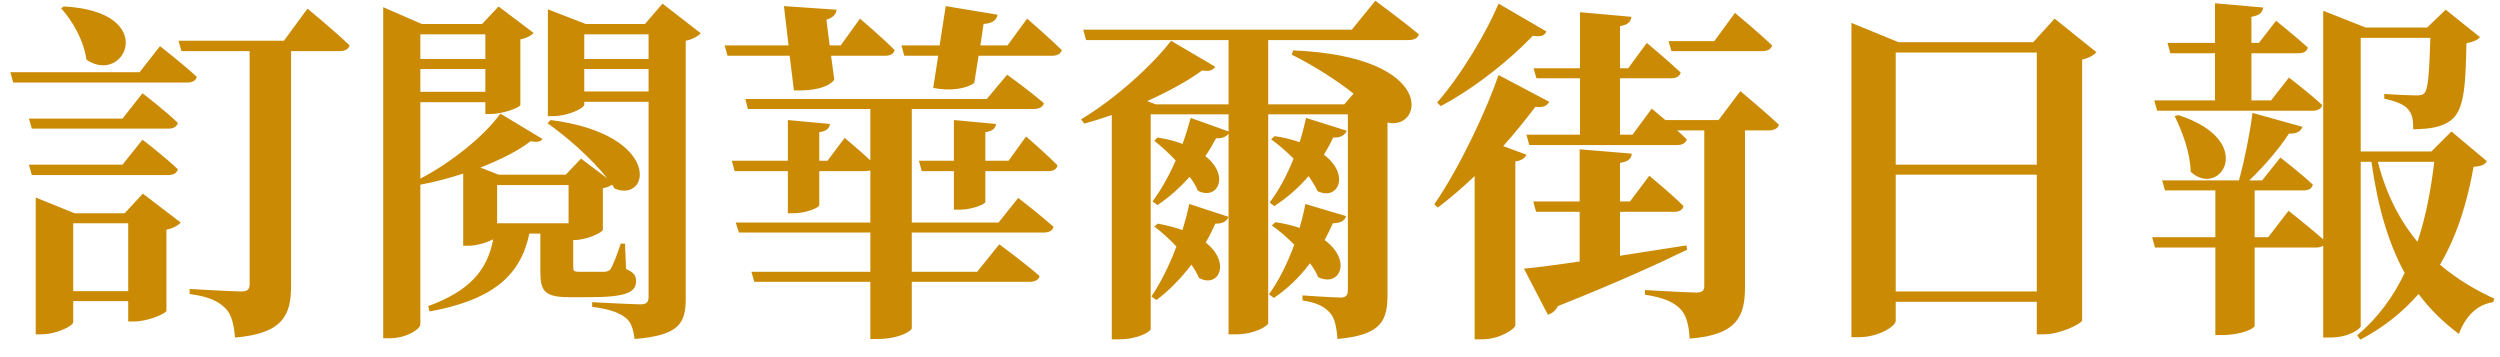 <svg width="126" height="18" viewBox="0 0 126 18" fill="none" xmlns="http://www.w3.org/2000/svg">
<path d="M3.078 0.416C3.654 1.046 4.23 2.054 4.356 3.008C6.3 4.34 8.064 0.578 3.222 0.326L3.078 0.416ZM6.174 8.3H1.458L1.602 8.822H8.496C8.73 8.822 8.91 8.732 8.964 8.534C8.316 7.904 7.182 7.04 7.182 7.04L6.174 8.3ZM6.174 5.978H1.458L1.602 6.482H8.496C8.73 6.482 8.91 6.392 8.964 6.194C8.316 5.564 7.182 4.7 7.182 4.7L6.174 5.978ZM3.69 14.672V11.252H6.462V14.672H3.69ZM6.282 10.748H3.762L1.8 9.956V16.85H2.07C2.862 16.85 3.69 16.418 3.69 16.238V15.176H6.462V16.202H6.786C7.434 16.202 8.37 15.806 8.388 15.662V11.576C8.748 11.504 9 11.342 9.108 11.216L7.2 9.758L6.282 10.748ZM7.038 3.638H0.522L0.666 4.16H9.432C9.684 4.16 9.882 4.07 9.918 3.872C9.216 3.224 8.064 2.324 8.064 2.324L7.038 3.638ZM14.31 2.054H9L9.144 2.576H12.582V14.312C12.582 14.564 12.492 14.69 12.168 14.69C11.718 14.69 9.558 14.564 9.558 14.564V14.816C10.602 14.96 11.034 15.212 11.358 15.536C11.664 15.824 11.79 16.346 11.844 17.012C14.31 16.814 14.67 15.824 14.67 14.402V2.576H17.118C17.37 2.576 17.568 2.486 17.622 2.288C16.83 1.532 15.498 0.434 15.498 0.434L14.31 2.054ZM28.656 9.326V11.252H25.056V9.326H28.656ZM24.462 1.73V2.972H21.186V1.73H24.462ZM21.186 4.628V3.476H24.462V4.628H21.186ZM31.5 12.278H31.284C31.086 12.89 30.888 13.376 30.78 13.556C30.69 13.664 30.6 13.682 30.474 13.7H29.862H29.214C28.926 13.7 28.89 13.646 28.89 13.466V12.098H28.962C29.538 12.098 30.384 11.72 30.384 11.576V9.488C30.582 9.452 30.744 9.38 30.852 9.308L30.978 9.506C32.796 10.244 33.372 6.77 27.756 6.05L27.594 6.212C28.548 6.878 29.826 7.994 30.6 8.984L29.286 7.994L28.512 8.804H25.128L24.21 8.444C25.236 8.048 26.154 7.58 26.748 7.112C27.054 7.184 27.252 7.148 27.342 7.004L25.218 5.726C24.408 6.86 22.716 8.21 21.186 9.002V5.15H24.462V5.744H24.768C25.326 5.744 26.208 5.42 26.226 5.294V1.982C26.55 1.928 26.784 1.784 26.892 1.658L25.128 0.326L24.3 1.208H21.258L19.314 0.362V17.048H19.638C20.502 17.048 21.186 16.58 21.186 16.346V9.308C21.87 9.182 22.626 8.984 23.346 8.75V12.386H23.598C24.066 12.386 24.57 12.206 24.858 12.062C24.552 13.664 23.634 14.672 21.582 15.428L21.654 15.698C24.57 15.158 26.208 14.078 26.676 11.774H27.234V13.682C27.234 14.636 27.414 14.978 28.674 14.978H29.682C31.536 14.978 32.058 14.744 32.058 14.168C32.058 13.916 31.968 13.736 31.554 13.556L31.5 12.278ZM29.448 4.61V3.476H32.688V4.61H29.448ZM32.688 1.73V2.972H29.448V1.73H32.688ZM33.39 0.182L32.508 1.208H29.52L27.612 0.47V5.852H27.882C28.62 5.852 29.448 5.456 29.448 5.276V5.132H32.688V14.942C32.688 15.212 32.616 15.338 32.274 15.338C31.86 15.338 29.844 15.23 29.844 15.23V15.464C30.816 15.59 31.23 15.788 31.518 16.004C31.824 16.238 31.914 16.598 31.986 17.084C34.254 16.904 34.56 16.274 34.56 15.05V2.054C34.92 1.982 35.19 1.82 35.316 1.676L33.39 0.182ZM40.014 4.556C40.986 4.592 41.76 4.412 42.048 4.016L41.886 2.81H44.604C44.856 2.81 45.054 2.72 45.09 2.522C44.442 1.874 43.344 0.938 43.344 0.938L42.372 2.288H41.814L41.652 0.992C42.012 0.884 42.156 0.686 42.156 0.488L39.51 0.308L39.744 2.288H36.522L36.666 2.81H39.798L40.014 4.556ZM50.328 11.216H45.954V5.492H52.11C52.362 5.492 52.56 5.402 52.614 5.204C51.912 4.592 50.76 3.764 50.76 3.764L49.734 4.988H37.566L37.692 5.492H43.866V8.084C43.29 7.544 42.57 6.95 42.57 6.95L41.706 8.102H41.292V6.662C41.688 6.608 41.796 6.446 41.832 6.248L39.708 6.05V8.102H36.882L37.026 8.624H39.708V10.748H40.014C40.59 10.748 41.292 10.478 41.292 10.334V8.624H43.632C43.722 8.624 43.794 8.606 43.866 8.588V11.216H37.08L37.242 11.72H43.866V13.7H37.872L38.016 14.204H43.866V17.084H44.244C45.324 17.084 45.954 16.67 45.954 16.544V14.204H51.894C52.146 14.204 52.344 14.114 52.398 13.916C51.642 13.25 50.364 12.314 50.364 12.314L49.248 13.7H45.954V11.72H52.596C52.866 11.72 53.046 11.63 53.1 11.432C52.416 10.82 51.318 9.974 51.318 9.974L50.328 11.216ZM50.832 8.102H49.662V6.662C50.058 6.608 50.166 6.446 50.202 6.248L48.078 6.05V8.102H46.314L46.458 8.624H48.078V10.568H48.384C48.96 10.568 49.662 10.298 49.662 10.172V8.624H52.848C53.082 8.624 53.262 8.534 53.298 8.336C52.722 7.742 51.714 6.878 51.714 6.878L50.832 8.102ZM50.778 2.288H49.41L49.572 1.208C50.076 1.172 50.238 0.974 50.274 0.74L47.664 0.308L47.358 2.288H45.432L45.576 2.81H47.286L47.034 4.43C47.898 4.61 48.726 4.466 49.104 4.178L49.32 2.81H53.028C53.28 2.81 53.46 2.72 53.514 2.522C52.848 1.874 51.768 0.938 51.768 0.938L50.778 2.288ZM65.79 10.28C65.718 10.694 65.61 11.09 65.502 11.486C65.142 11.36 64.746 11.27 64.278 11.198L64.098 11.36C64.458 11.612 64.854 11.954 65.232 12.332C64.872 13.304 64.44 14.168 63.954 14.834L64.206 15.014C64.872 14.564 65.484 13.988 66.024 13.268C66.204 13.502 66.348 13.754 66.438 13.97C67.518 14.492 68.166 13.142 66.762 12.098C66.906 11.828 67.05 11.54 67.176 11.252C67.572 11.252 67.788 11.108 67.842 10.892L65.79 10.28ZM64.224 10.388C64.836 9.992 65.43 9.488 65.952 8.876C66.132 9.128 66.294 9.38 66.402 9.632C67.428 10.136 68.076 8.822 66.726 7.796C66.888 7.526 67.05 7.238 67.194 6.932C67.572 6.95 67.788 6.806 67.878 6.59L65.826 5.942C65.736 6.356 65.628 6.77 65.502 7.166C65.142 7.04 64.728 6.932 64.242 6.86L64.062 7.022C64.422 7.274 64.818 7.616 65.196 7.994C64.854 8.858 64.44 9.614 63.99 10.208L64.224 10.388ZM58.176 11.414C58.536 11.684 58.932 12.044 59.292 12.422C58.932 13.394 58.482 14.276 58.032 14.942L58.284 15.122C58.914 14.654 59.508 14.042 60.048 13.34C60.21 13.574 60.336 13.79 60.426 14.006C61.416 14.546 62.064 13.25 60.768 12.224C60.948 11.918 61.11 11.594 61.254 11.27C61.632 11.288 61.848 11.126 61.92 10.928L59.94 10.28C59.85 10.73 59.724 11.162 59.598 11.594C59.238 11.468 58.824 11.36 58.356 11.27L58.176 11.414ZM63.918 5.258V2.018H70.992C71.262 2.018 71.46 1.928 71.514 1.73C70.668 1.028 69.318 0.038 69.318 0.038L68.13 1.496H54.594L54.738 2.018H61.92V5.258H58.248L57.816 5.096C58.896 4.61 59.886 4.07 60.588 3.548C60.966 3.62 61.128 3.53 61.254 3.368L59.022 2.054C58.104 3.26 56.232 4.97 54.486 6.014L54.648 6.23C55.098 6.104 55.566 5.96 56.034 5.798V17.102H56.376C57.384 17.102 57.996 16.706 57.996 16.58V5.762H61.92V6.626L60.012 5.942C59.886 6.392 59.76 6.824 59.598 7.256C59.238 7.112 58.824 7.004 58.338 6.932L58.176 7.094C58.518 7.364 58.896 7.706 59.256 8.084C58.914 8.876 58.5 9.596 58.086 10.154L58.338 10.334C58.914 9.956 59.454 9.47 59.958 8.912C60.138 9.146 60.282 9.38 60.372 9.614C61.362 10.118 62.01 8.858 60.75 7.868C60.948 7.58 61.128 7.274 61.29 6.968C61.614 6.986 61.812 6.878 61.92 6.734V16.85H62.28C63.288 16.85 63.918 16.4 63.918 16.292V5.762H67.932V14.636C67.932 14.87 67.842 14.996 67.572 14.996C67.176 14.996 65.646 14.888 65.646 14.888V15.14C66.456 15.266 66.798 15.5 67.032 15.77C67.284 16.04 67.356 16.49 67.41 17.084C69.642 16.886 69.93 16.148 69.93 14.834V6.176C71.73 6.608 72.486 2.846 65.178 2.54L65.106 2.756C66.294 3.35 67.374 4.052 68.22 4.718L67.752 5.258H63.918ZM88.812 2.576C89.082 2.576 89.262 2.486 89.316 2.288C88.614 1.622 87.444 0.65 87.444 0.65L86.4 2.072H84.096L84.24 2.576H88.812ZM75.528 0.182C74.952 1.568 73.674 3.746 72.432 5.168L72.612 5.348C74.412 4.394 76.158 2.954 77.256 1.802C77.688 1.874 77.85 1.784 77.94 1.586L75.528 0.182ZM75.762 7.364C76.392 6.662 76.932 5.978 77.382 5.384C77.814 5.438 77.976 5.312 78.084 5.132L75.528 3.782C74.934 5.51 73.602 8.39 72.288 10.298L72.468 10.46C73.116 9.974 73.728 9.434 74.322 8.876V17.102H74.7C75.582 17.102 76.356 16.58 76.374 16.4V8.138C76.716 8.084 76.86 7.958 76.932 7.796L75.762 7.364ZM84.996 12.368C83.844 12.548 82.71 12.728 81.648 12.89V10.676H84.384C84.636 10.676 84.798 10.586 84.852 10.388C84.204 9.74 83.124 8.858 83.124 8.858L82.152 10.154H81.648V8.21C82.098 8.138 82.224 7.976 82.242 7.742L79.614 7.526V10.154H77.274L77.418 10.676H79.614V13.178C78.408 13.358 77.436 13.484 76.806 13.538L78.012 15.86C78.228 15.806 78.408 15.644 78.516 15.428C81.594 14.204 83.628 13.268 85.032 12.584L84.996 12.368ZM86.616 6.05H83.934C83.556 5.726 83.25 5.474 83.25 5.474L82.278 6.788H81.648V3.944H84.222C84.474 3.944 84.654 3.854 84.708 3.656C84.06 3.044 82.998 2.162 82.998 2.162L82.062 3.44H81.648V1.316C82.08 1.244 82.188 1.082 82.224 0.848L79.632 0.614V3.44H77.292L77.436 3.944H79.632V6.788H76.932L77.076 7.31H84.528C84.78 7.31 84.96 7.22 85.014 7.022C84.87 6.878 84.708 6.734 84.528 6.572H85.896V14.42C85.896 14.636 85.806 14.744 85.5 14.744C85.05 14.744 82.908 14.618 82.908 14.618V14.852C83.934 15.014 84.366 15.248 84.69 15.572C84.996 15.878 85.122 16.4 85.158 17.066C87.588 16.886 87.948 15.896 87.948 14.474V6.572H89.154C89.406 6.572 89.604 6.482 89.658 6.284C88.92 5.6 87.714 4.592 87.714 4.592L86.616 6.05ZM95.544 14.69V8.804H102.654V14.69H95.544ZM102.654 2.648V8.3H95.544V2.648H102.654ZM103.554 0.938L102.474 2.126H95.688L93.312 1.154V16.994H93.69C94.662 16.994 95.544 16.454 95.544 16.166V15.212H102.654V16.85H103.014C103.842 16.85 104.922 16.31 104.94 16.148V3.008C105.3 2.918 105.534 2.774 105.66 2.63L103.554 0.938ZM108.576 5.06L108.72 5.582H116.55C116.802 5.582 117 5.492 117.036 5.294C116.406 4.7 115.362 3.908 115.362 3.908L114.462 5.06H113.472V2.684H115.848C116.1 2.684 116.262 2.594 116.316 2.396C115.722 1.856 114.714 1.046 114.714 1.046L113.85 2.162H113.472V0.848C113.904 0.776 114.03 0.614 114.066 0.38L111.636 0.164V2.162H109.242L109.386 2.684H111.636V5.06H108.576ZM109.602 5.852C109.98 6.608 110.394 7.706 110.412 8.66C111.888 10.028 113.796 7.094 109.782 5.798L109.602 5.852ZM122.688 8.156C122.526 9.506 122.274 10.892 121.842 12.188C120.942 11.108 120.258 9.776 119.844 8.156H122.688ZM123.552 6.626L122.544 7.634H118.98V1.91H122.49C122.436 3.638 122.382 4.502 122.184 4.7C122.094 4.79 121.986 4.808 121.752 4.808C121.464 4.808 120.654 4.772 120.168 4.736V4.97C120.708 5.096 121.122 5.24 121.338 5.474C121.59 5.744 121.626 6.032 121.626 6.518C122.472 6.5 123.048 6.41 123.498 6.086C124.128 5.618 124.272 4.664 124.308 2.18C124.668 2.108 124.866 2.018 124.992 1.874L123.264 0.488L122.328 1.388H119.232L117.09 0.542V12.062C116.37 11.432 115.344 10.622 115.344 10.622L114.318 11.954H113.634V9.596H116.1C116.352 9.596 116.514 9.506 116.568 9.308C115.938 8.714 114.93 7.94 114.93 7.94L114.012 9.092H113.364C114.156 8.336 114.912 7.436 115.362 6.734C115.758 6.752 115.974 6.608 116.046 6.392L113.526 5.69C113.4 6.698 113.13 8.066 112.842 9.092H108.972L109.116 9.596H111.654V11.954H108.468L108.612 12.476H111.654V16.886H111.996C113.022 16.886 113.634 16.526 113.634 16.436V12.476H116.73C116.874 12.476 117 12.44 117.09 12.386V17.012H117.432C118.404 17.012 118.98 16.562 118.98 16.436V8.156H119.52C119.844 10.46 120.384 12.278 121.194 13.754C120.636 14.942 119.844 16.022 118.8 16.904L118.962 17.12C120.186 16.472 121.122 15.698 121.896 14.816C122.472 15.59 123.138 16.238 123.93 16.832C124.254 15.932 124.866 15.338 125.658 15.23L125.712 15.05C124.722 14.6 123.804 14.042 122.976 13.34C123.876 11.81 124.362 10.118 124.668 8.408C125.064 8.372 125.226 8.318 125.334 8.12L123.552 6.626Z" fill="#CA8A04"/>
</svg>
